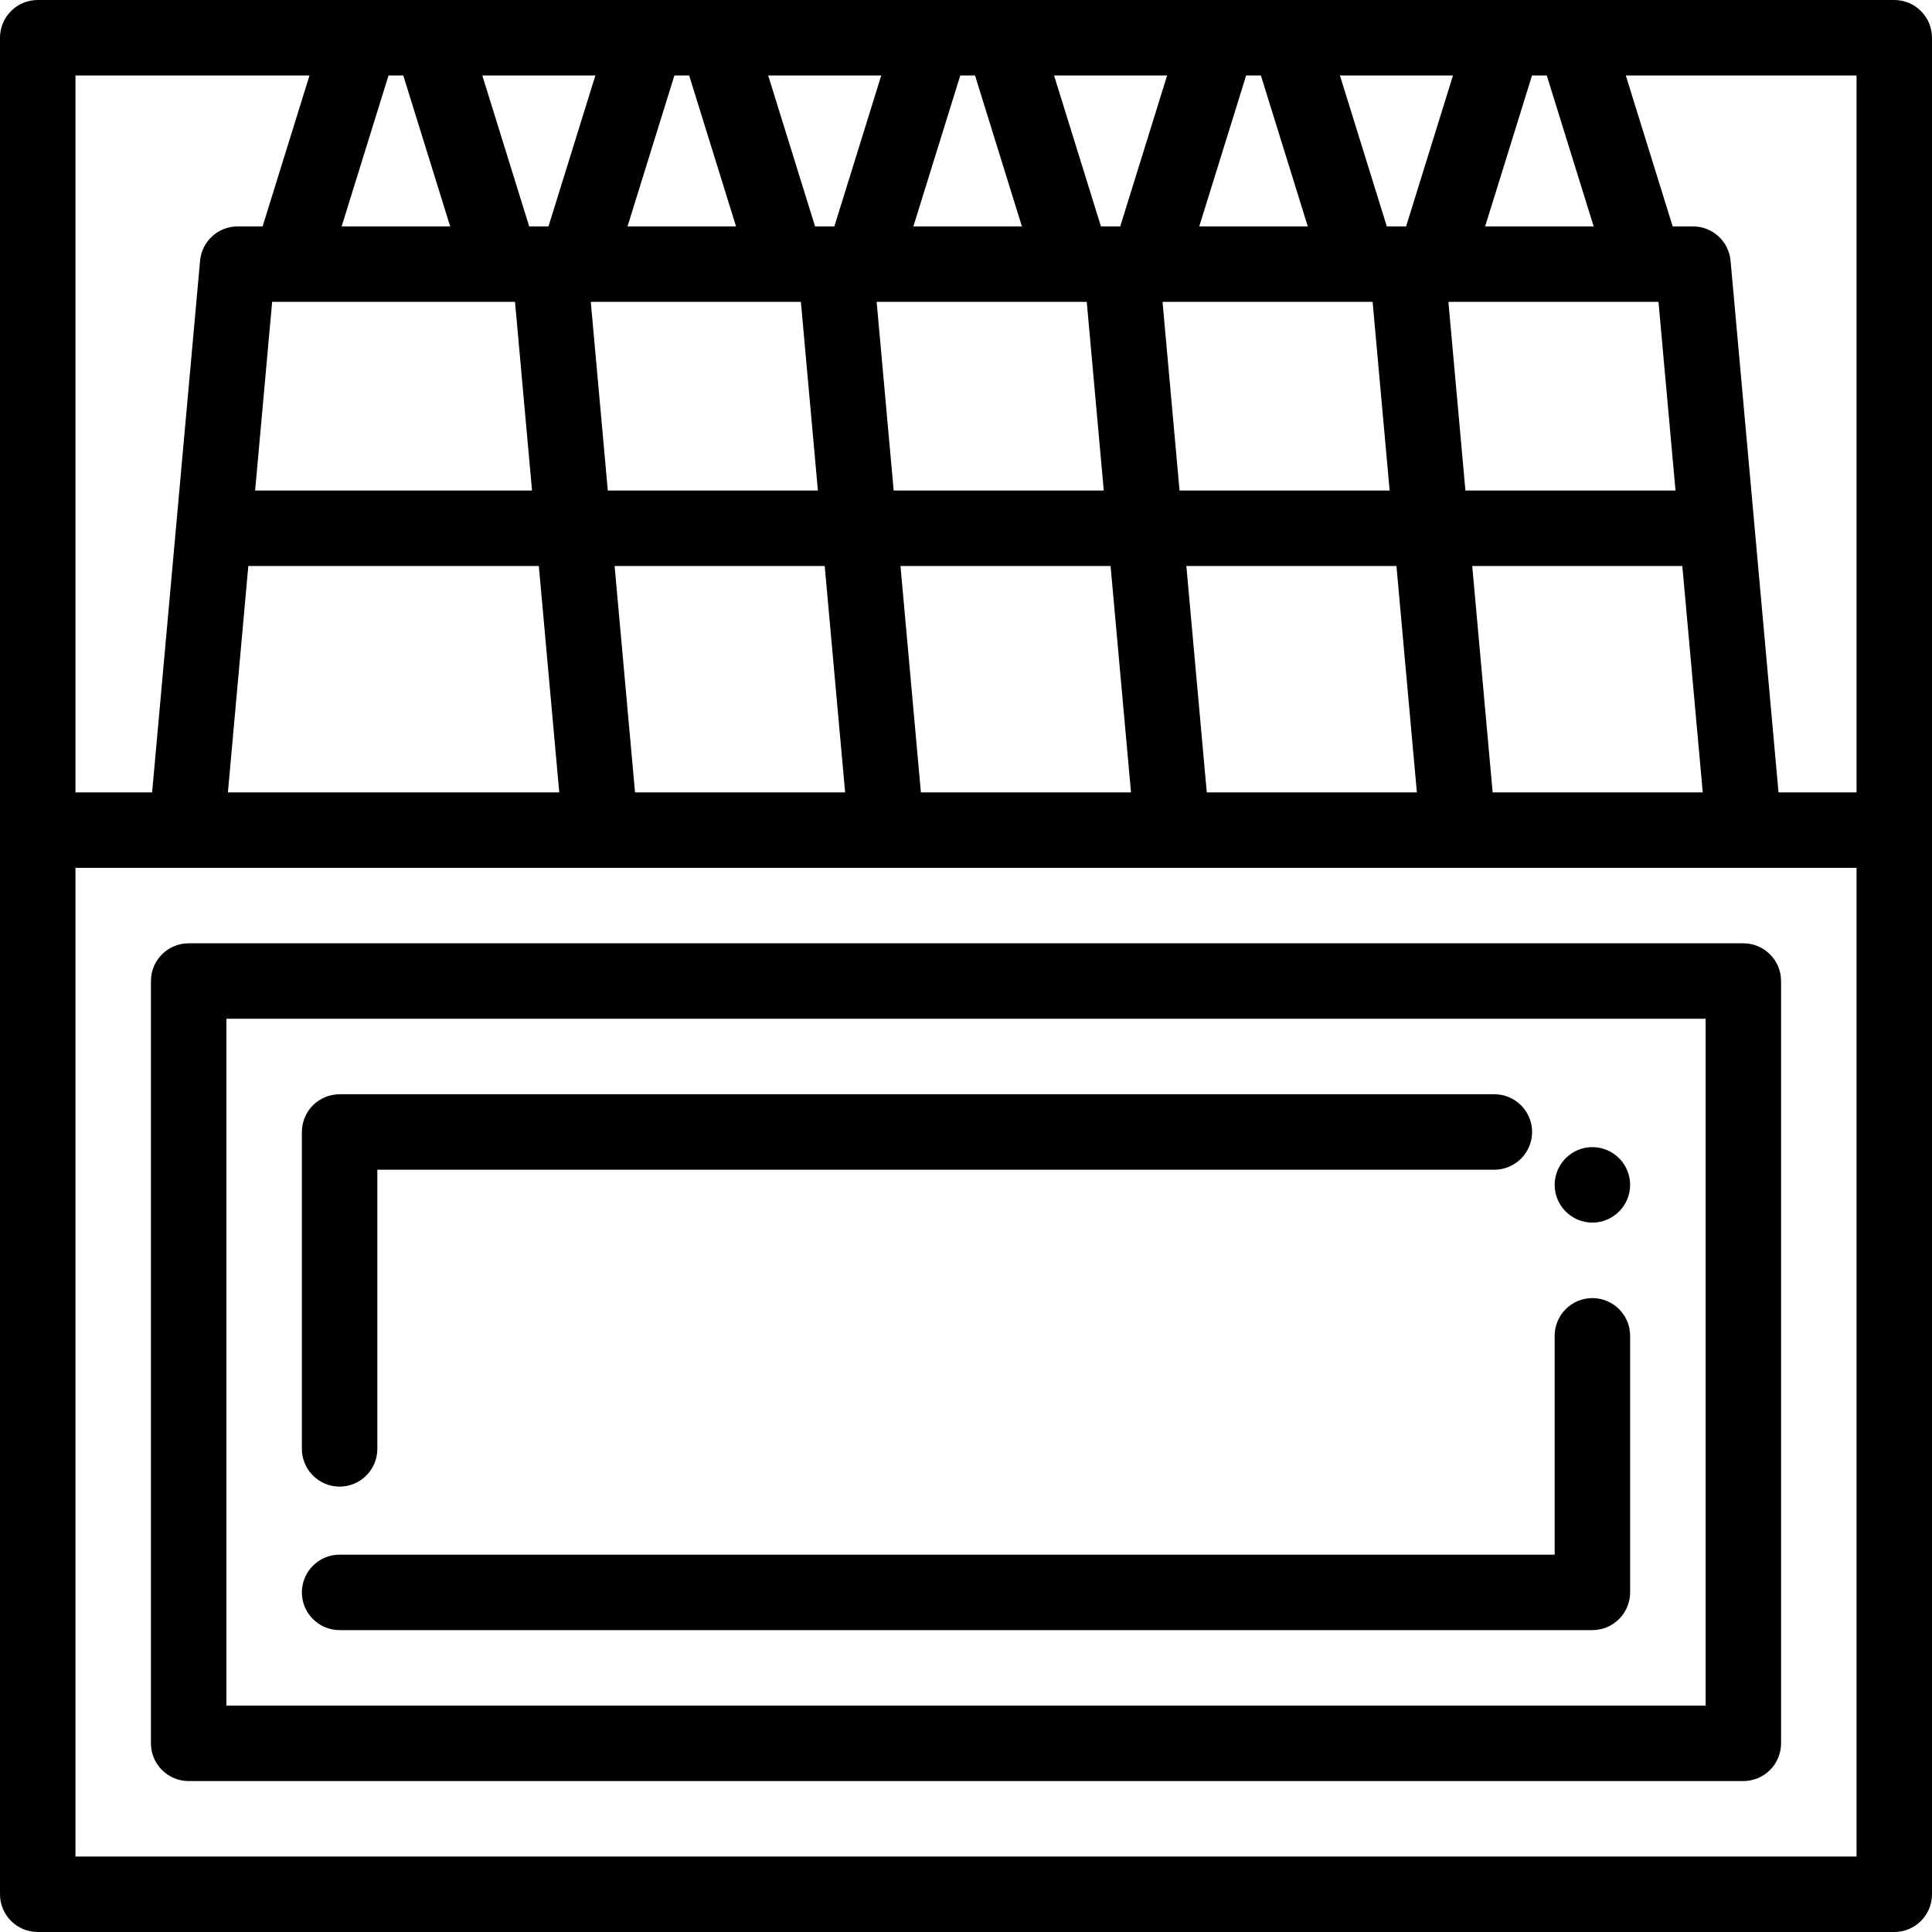 <?xml version="1.0" encoding="iso-8859-1"?>
<!-- Generator: Adobe Illustrator 19.0.0, SVG Export Plug-In . SVG Version: 6.00 Build 0)  -->
<svg xmlns="http://www.w3.org/2000/svg" xmlns:xlink="http://www.w3.org/1999/xlink" version="1.1" id="Capa_1" x="0px" y="0px" viewBox="0 0 512 512" style="enable-background:new 0 0 512 512;" xml:space="preserve">
<g>
	<g>
		<g>
			<path d="M502,0H10C4.478,0,0,4.478,0,10v492c0,5.522,4.478,10,10,10h492c5.522,0,10-4.478,10-10V10C512,4.478,507.522,0,502,0z      M406.001,20.001h3.909L422.336,60h-28.761L406.001,20.001z M388.352,130l-4.51-50h55.677l4.51,50H388.352z M445.833,150     l5.411,59.985h-55.678L390.156,150H445.833z M385.058,20l-12.426,40h-5.111l-12.426-40H385.058z M370.074,150l5.411,59.985     h-55.677L314.397,150H370.074z M312.593,130l-4.51-50h55.676l4.51,50H312.593z M330.241,20.001h3.909L346.577,60h-28.762     L330.241,20.001z M309.298,20l-12.426,40h-5.11l-12.426-40H309.298z M294.315,150l5.411,59.985h-55.678L238.637,150H294.315z      M236.833,130l-4.51-50H288l4.51,50H236.833z M254.482,20.001h3.909L270.818,60h-28.762L254.482,20.001z M233.54,20l-12.427,40     h-5.111l-12.426-40H233.54z M218.556,150l5.411,59.985h-55.678L162.878,150H218.556z M161.075,130l-4.51-50h55.677l4.51,50     H161.075z M178.723,20.001h3.909L195.059,60h-28.762L178.723,20.001z M157.78,20l-12.427,40h-5.11l-12.427-40H157.78z      M142.797,150l5.411,59.985H60.396L65.807,150H142.797z M67.61,130l4.51-50h64.363l4.51,50H67.61z M102.964,20.001h3.909     L119.299,60H90.538L102.964,20.001z M20,20h62.021L69.594,60h-6.613c-5.175,0-9.495,3.948-9.96,9.102L40.314,209.985H20V20z      M492,492H20V229.985h472V492z M492,209.985h-20.675L458.618,69.103c-0.465-5.154-4.785-9.103-9.96-9.103h-5.379l-12.426-40H492     V209.985z"/>
			<path d="M50,472.001h412c5.522,0,10-4.478,10-10V259.984c0-5.522-4.478-10-10-10H50c-5.522,0-10,4.478-10,10v202.017     C40,467.523,44.478,472.001,50,472.001z M60,269.984h392v182.017H60V269.984z"/>
			<path d="M90,393.968c5.51,0,10-4.49,10-10v-73.979h296.02c5.51,0,10-4.49,10-10c0-5.521-4.49-10-10-10H90     c-2.63,0-5.21,1.06-7.07,2.92c-1.86,1.87-2.93,4.45-2.93,7.08v83.979C80,389.478,84.489,393.968,90,393.968z"/>
			<path d="M422,303.998c-5.511,0-10,4.49-10,10c0,5.52,4.489,10,10,10c5.51,0,10-4.48,10-10     C432,308.488,427.51,303.998,422,303.998z"/>
			<path d="M422,344.008c-5.511,0-10,4.48-10,9.99v58H90c-5.511,0-10,4.49-10,10c0,5.52,4.489,10,10,10c0.01,0,0.01,0,0.02,0H422     c2.63,0,5.21-1.07,7.069-2.93c1.86-1.86,2.931-4.44,2.931-7.07v-68C432,348.488,427.51,344.008,422,344.008z"/>
		</g>
	</g>
</g>
<g>
</g>
<g>
</g>
<g>
</g>
<g>
</g>
<g>
</g>
<g>
</g>
<g>
</g>
<g>
</g>
<g>
</g>
<g>
</g>
<g>
</g>
<g>
</g>
<g>
</g>
<g>
</g>
<g>
</g>
</svg>
